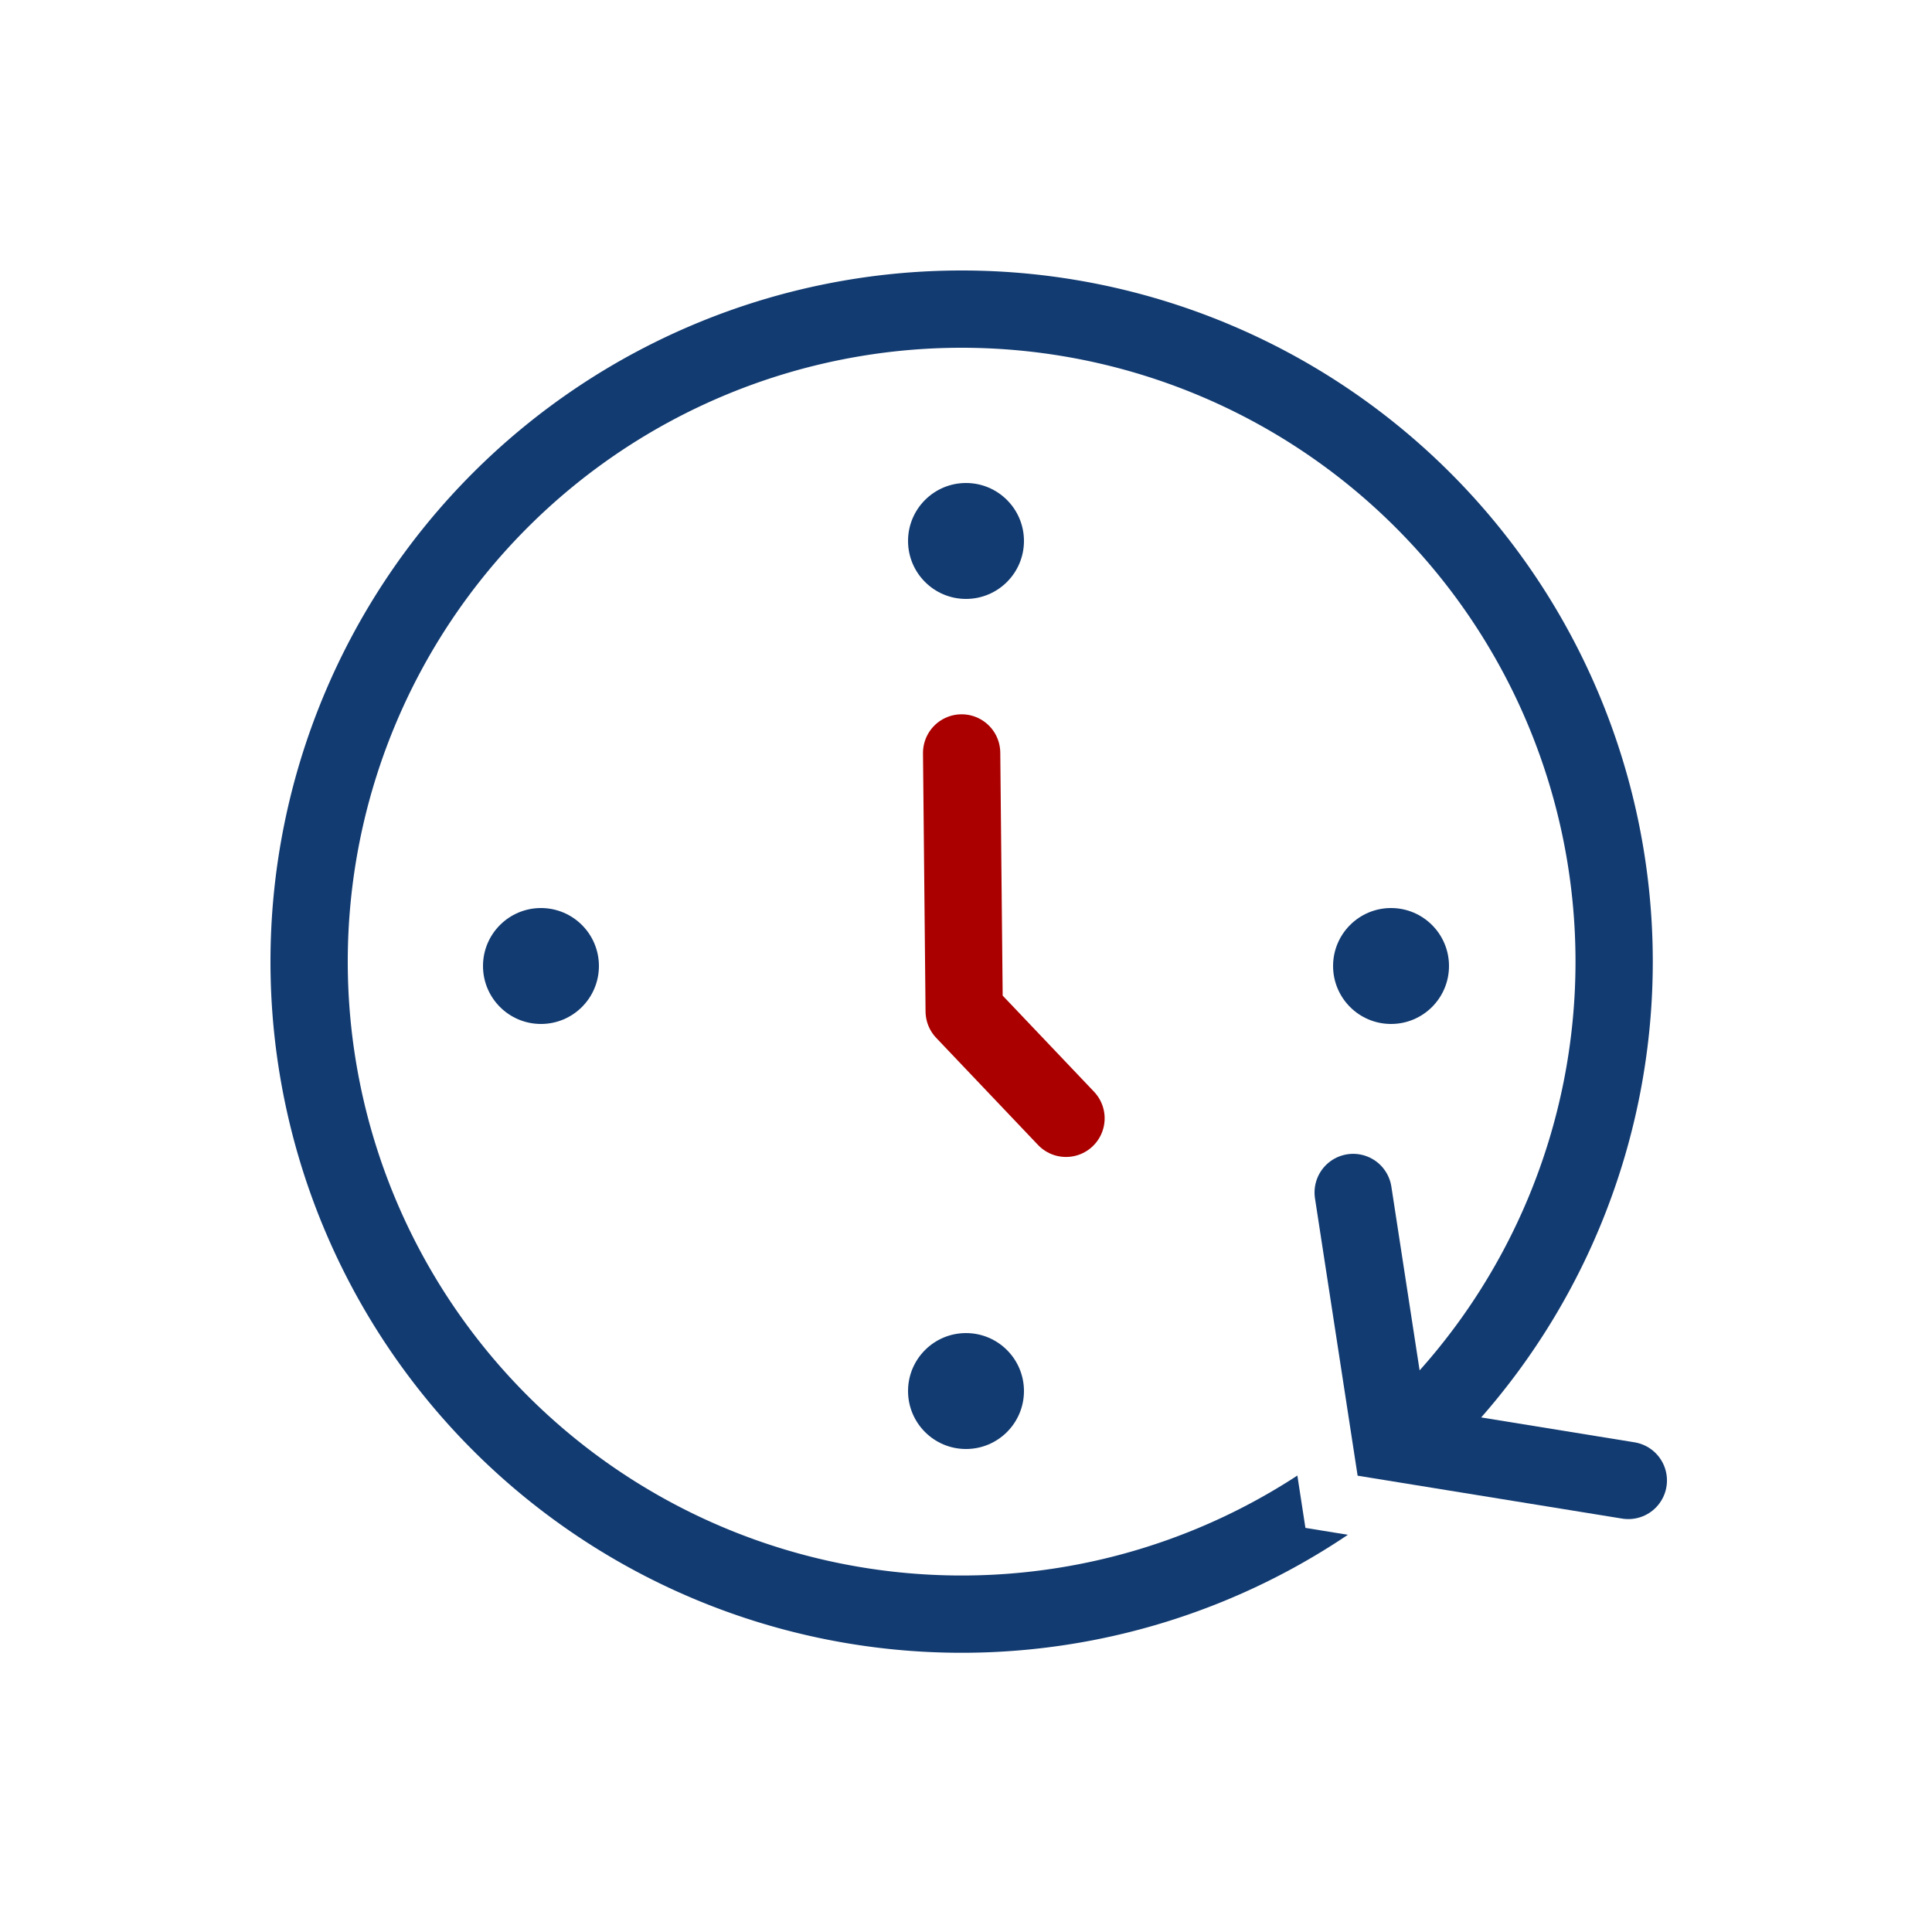 <?xml version="1.0" encoding="UTF-8"?>
<svg xmlns="http://www.w3.org/2000/svg" xmlns:xlink="http://www.w3.org/1999/xlink" width="50" height="50" viewBox="0 0 50 50">
  <rect x="0" y="0" width="50" height="50" fill="#808080" stroke="none"/>
  <defs>
    <clipPath id="clip-path">
      <rect id="Rechteck_1058" data-name="Rechteck 1058" width="50" height="50"></rect>
    </clipPath>
  </defs>
  <g id="a" clip-path="url(#clip-path)">
    <rect id="Rechteck_1057" data-name="Rechteck 1057" width="50" height="50" fill="#fff"></rect>
    <path id="Pfad_4040" data-name="Pfad 4040" d="M16.887,0A16.887,16.887,0,1,1,0,16.887,16.887,16.887,0,0,1,16.887,0Z" transform="translate(8 8)" fill="none" stroke="#123b71" stroke-linecap="round" stroke-width="2"></path>
    <path id="Pfad_4041" data-name="Pfad 4041" d="M8563,2722.35l.993,6.459,6.128.994" transform="translate(-8529.331 -2690.138)" fill="none" stroke="#fff" stroke-linecap="round" stroke-width="2"></path>
    <path id="Pfad_4042" data-name="Pfad 4042" d="M8550.5,2706.93l.066,6.684,2.635,2.772" transform="translate(-8525.613 -2687.444)" fill="rgba(0,0,0,0)" stroke="#a00" stroke-linecap="round" stroke-linejoin="round" stroke-width="2"></path>
    <path id="Pfad_4043" data-name="Pfad 4043" d="M8563,2722.35l.993,6.459,6.128.994" transform="translate(-8527.98 -2691.489)" fill="none" stroke="#123b71" stroke-linecap="round" stroke-width="2"></path>
    <circle id="Ellipse_256" data-name="Ellipse 256" cx="1.5" cy="1.5" r="1.5" transform="translate(23.5 34.5)" fill="#123b71"></circle>
    <circle id="Ellipse_257" data-name="Ellipse 257" cx="1.5" cy="1.5" r="1.5" transform="translate(23.5 12.5)" fill="#123b71"></circle>
    <circle id="Ellipse_258" data-name="Ellipse 258" cx="1.5" cy="1.5" r="1.5" transform="translate(12.5 23.5)" fill="#123b71"></circle>
    <circle id="Ellipse_259" data-name="Ellipse 259" cx="1.5" cy="1.5" r="1.5" transform="translate(34.5 23.5)" fill="#123b71"></circle>
  </g>
</svg>
